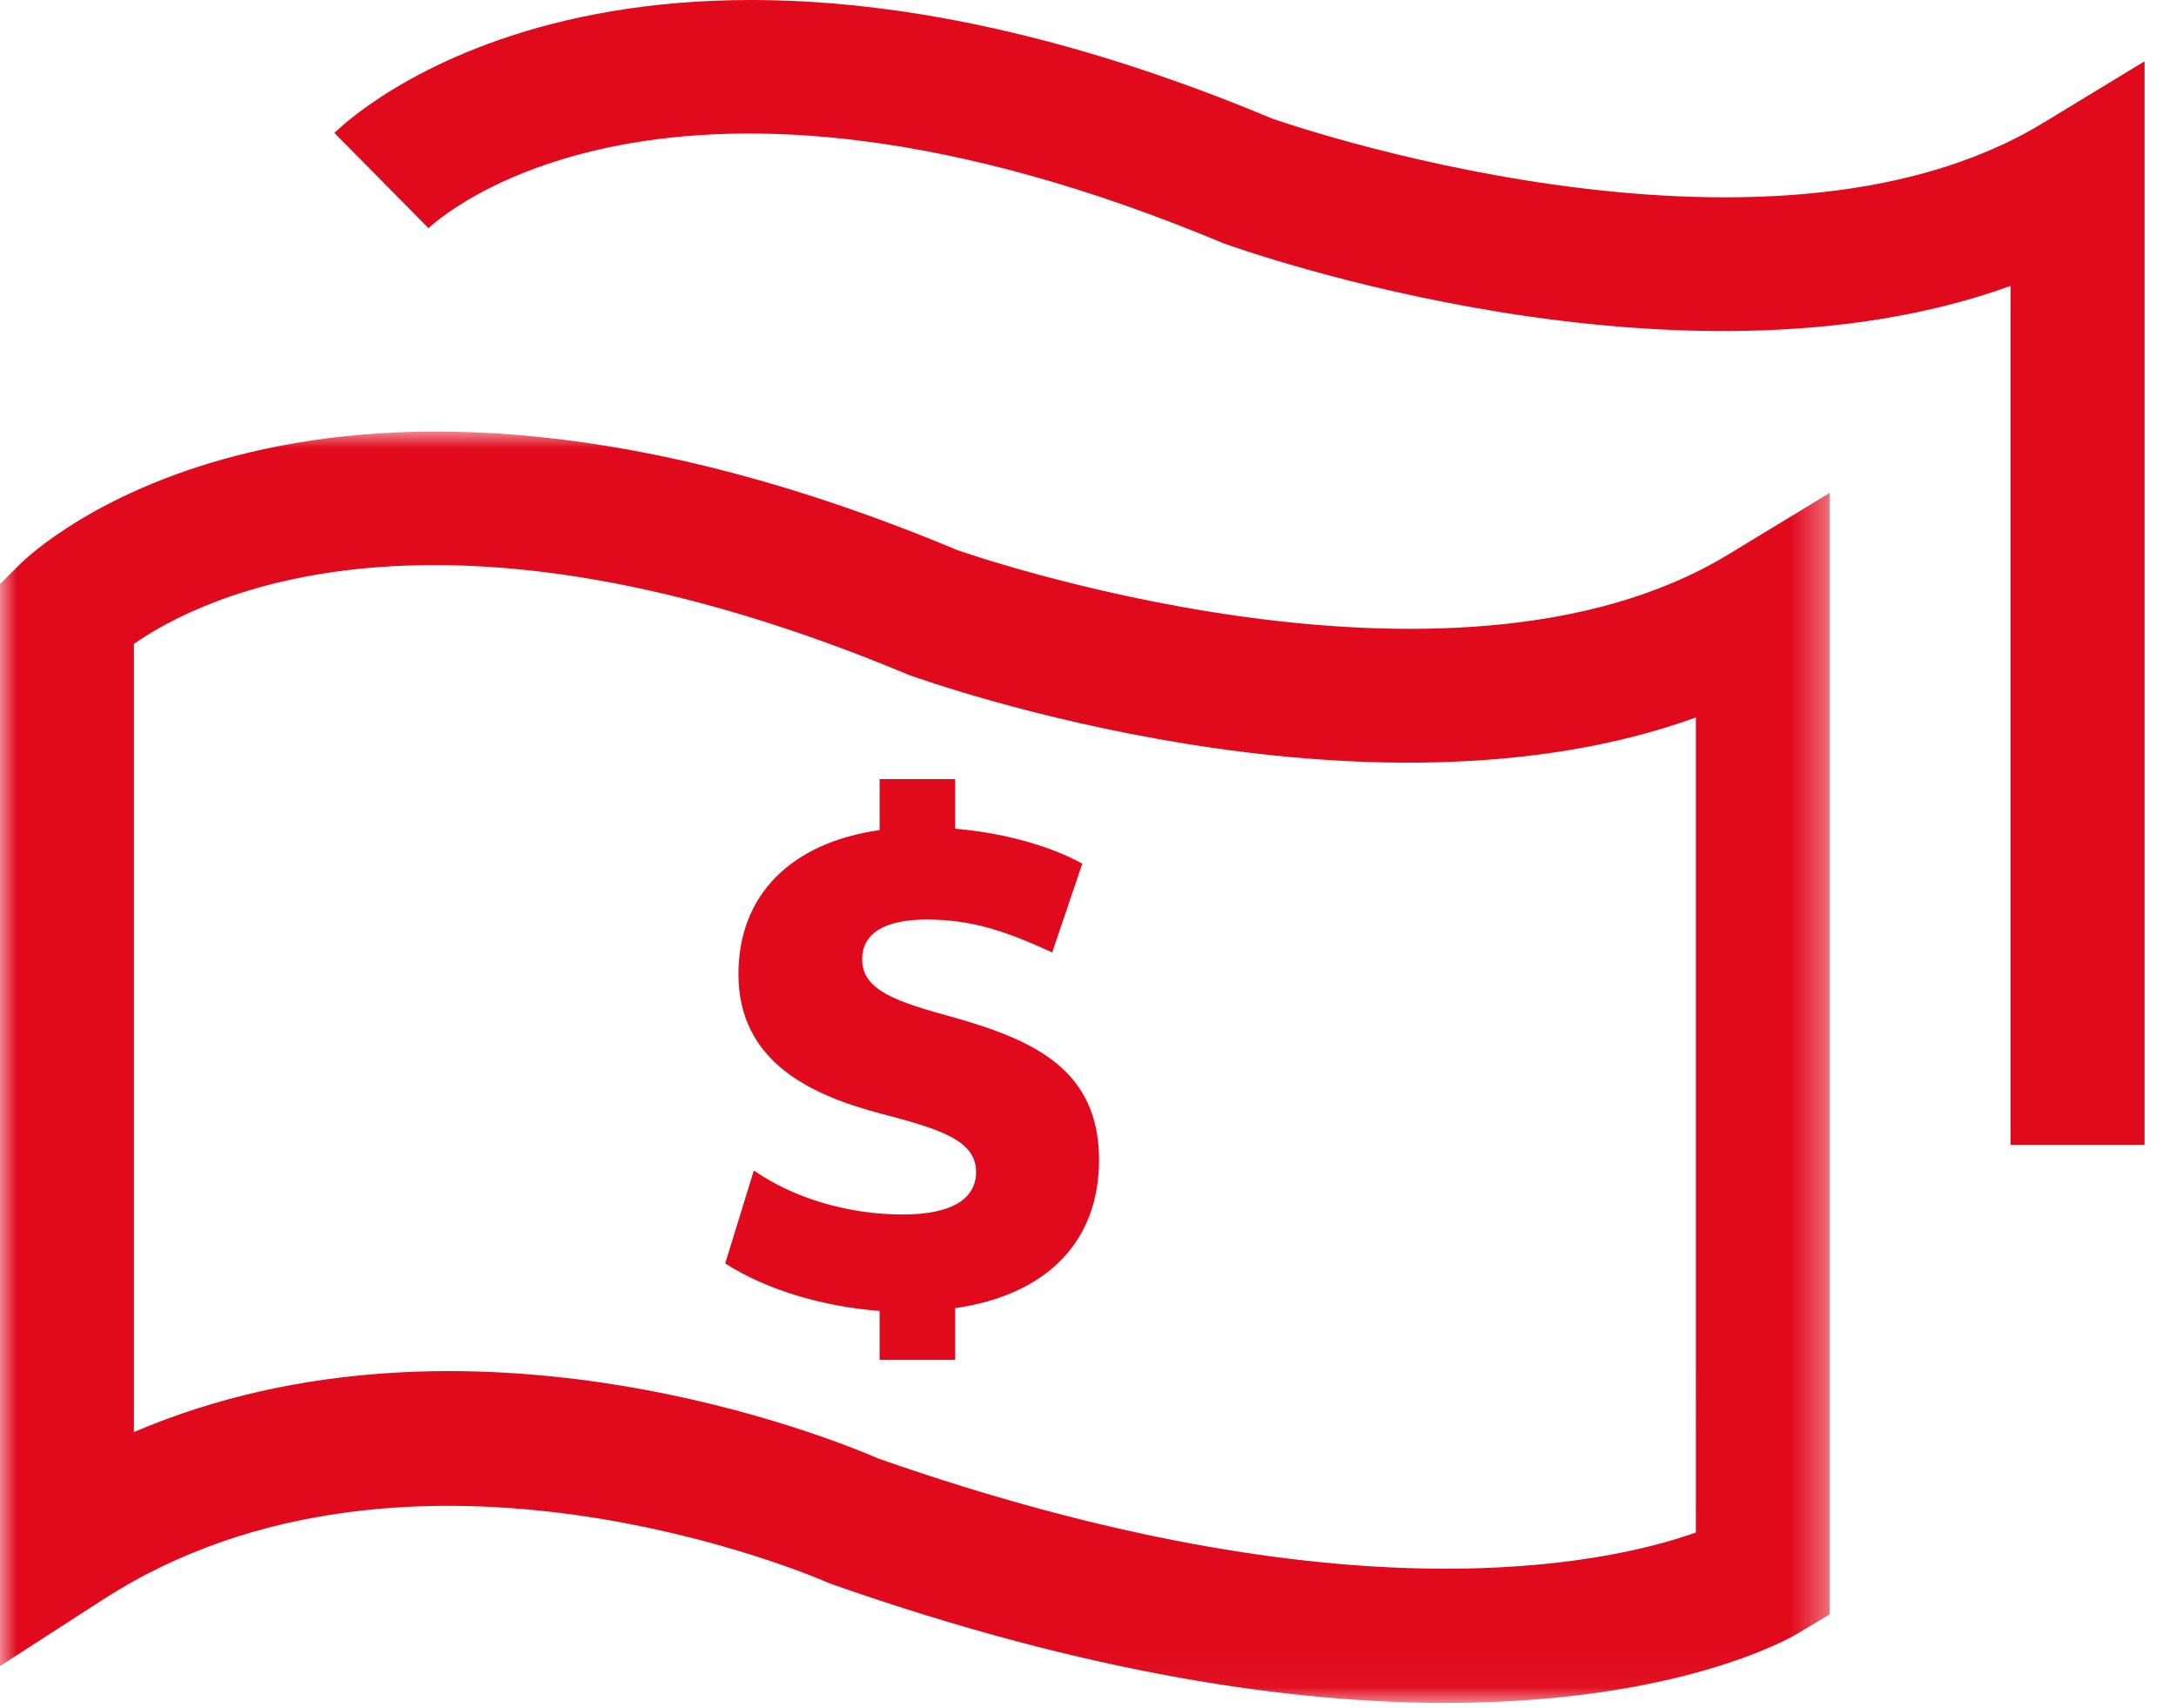 <svg xmlns="http://www.w3.org/2000/svg" xmlns:xlink="http://www.w3.org/1999/xlink" width="65" height="51" viewBox="0 0 65 51">
    <defs>
        <path id="mox5wwjj6a" d="M0 0L54.658 0 54.658 37.97 0 37.97z"/>
    </defs>
    <g fill="none" fill-rule="evenodd">
        <g>
            <g>
                <g transform="translate(-202, -139) translate(202, 139) translate(0, 12.89)">
                    <mask id="pi6lqvxktb" fill="#fff">
                        <use xlink:href="#mox5wwjj6a"/>
                    </mask>
                    <path fill="#E10A1D" d="M26.243 30.674c13.994 4.894 21.812 3.13 24.415 2.207V8.538c-9.87 3.573-22.905-1.053-23.513-1.272C13.052 1.373 6.002 4.944 4 6.34v23.54c10.037-4.288 21.062.278 22.243.794m16.958 7.296c-4.539 0-10.614-.83-18.355-3.547l-.159-.064c-.122-.054-12.396-5.42-21.603.52L0 36.868V4.555l.586-.585c.349-.35 8.783-8.472 28.011-.43.054.015 14.689 5.193 23.023.134l3.038-1.844v33.492l-.971.582c-.224.135-3.571 2.064-10.486 2.065" mask="url(#pi6lqvxktb)"/>
                </g>
                <path fill="#E10A1D" d="M64.06 34.191h-4V8.538c-9.869 3.572-22.904-1.052-23.513-1.272C19.903.308 13.081 6.547 12.8 6.816L9.99 3.971c.347-.349 8.783-8.472 28.01-.43.053.016 14.69 5.194 23.023.135l3.038-1.845v32.36zM28.53 39.07v1.545h-2.255v-1.462c-1.67-.125-3.382-.625-4.613-1.419l.856-2.776c1.168.814 2.797 1.315 4.446 1.315 1.42 0 2.192-.438 2.192-1.273 0-.94-1.064-1.274-2.818-1.733-2.067-.543-4.28-1.524-4.28-4.175 0-2.358 1.566-3.924 4.217-4.3v-1.524h2.255v1.483c1.502.125 2.901.542 3.8 1.043l-.899 2.651c-1.42-.647-2.4-.981-3.757-.981-1.19 0-1.92.376-1.92 1.19 0 .939 1.064 1.273 2.734 1.732 2.442.689 4.342 1.587 4.342 4.259 0 2.421-1.545 4.029-4.3 4.425" transform="translate(-202, -139) translate(202, 139)"/>
            </g>
        </g>
    </g>
</svg>

